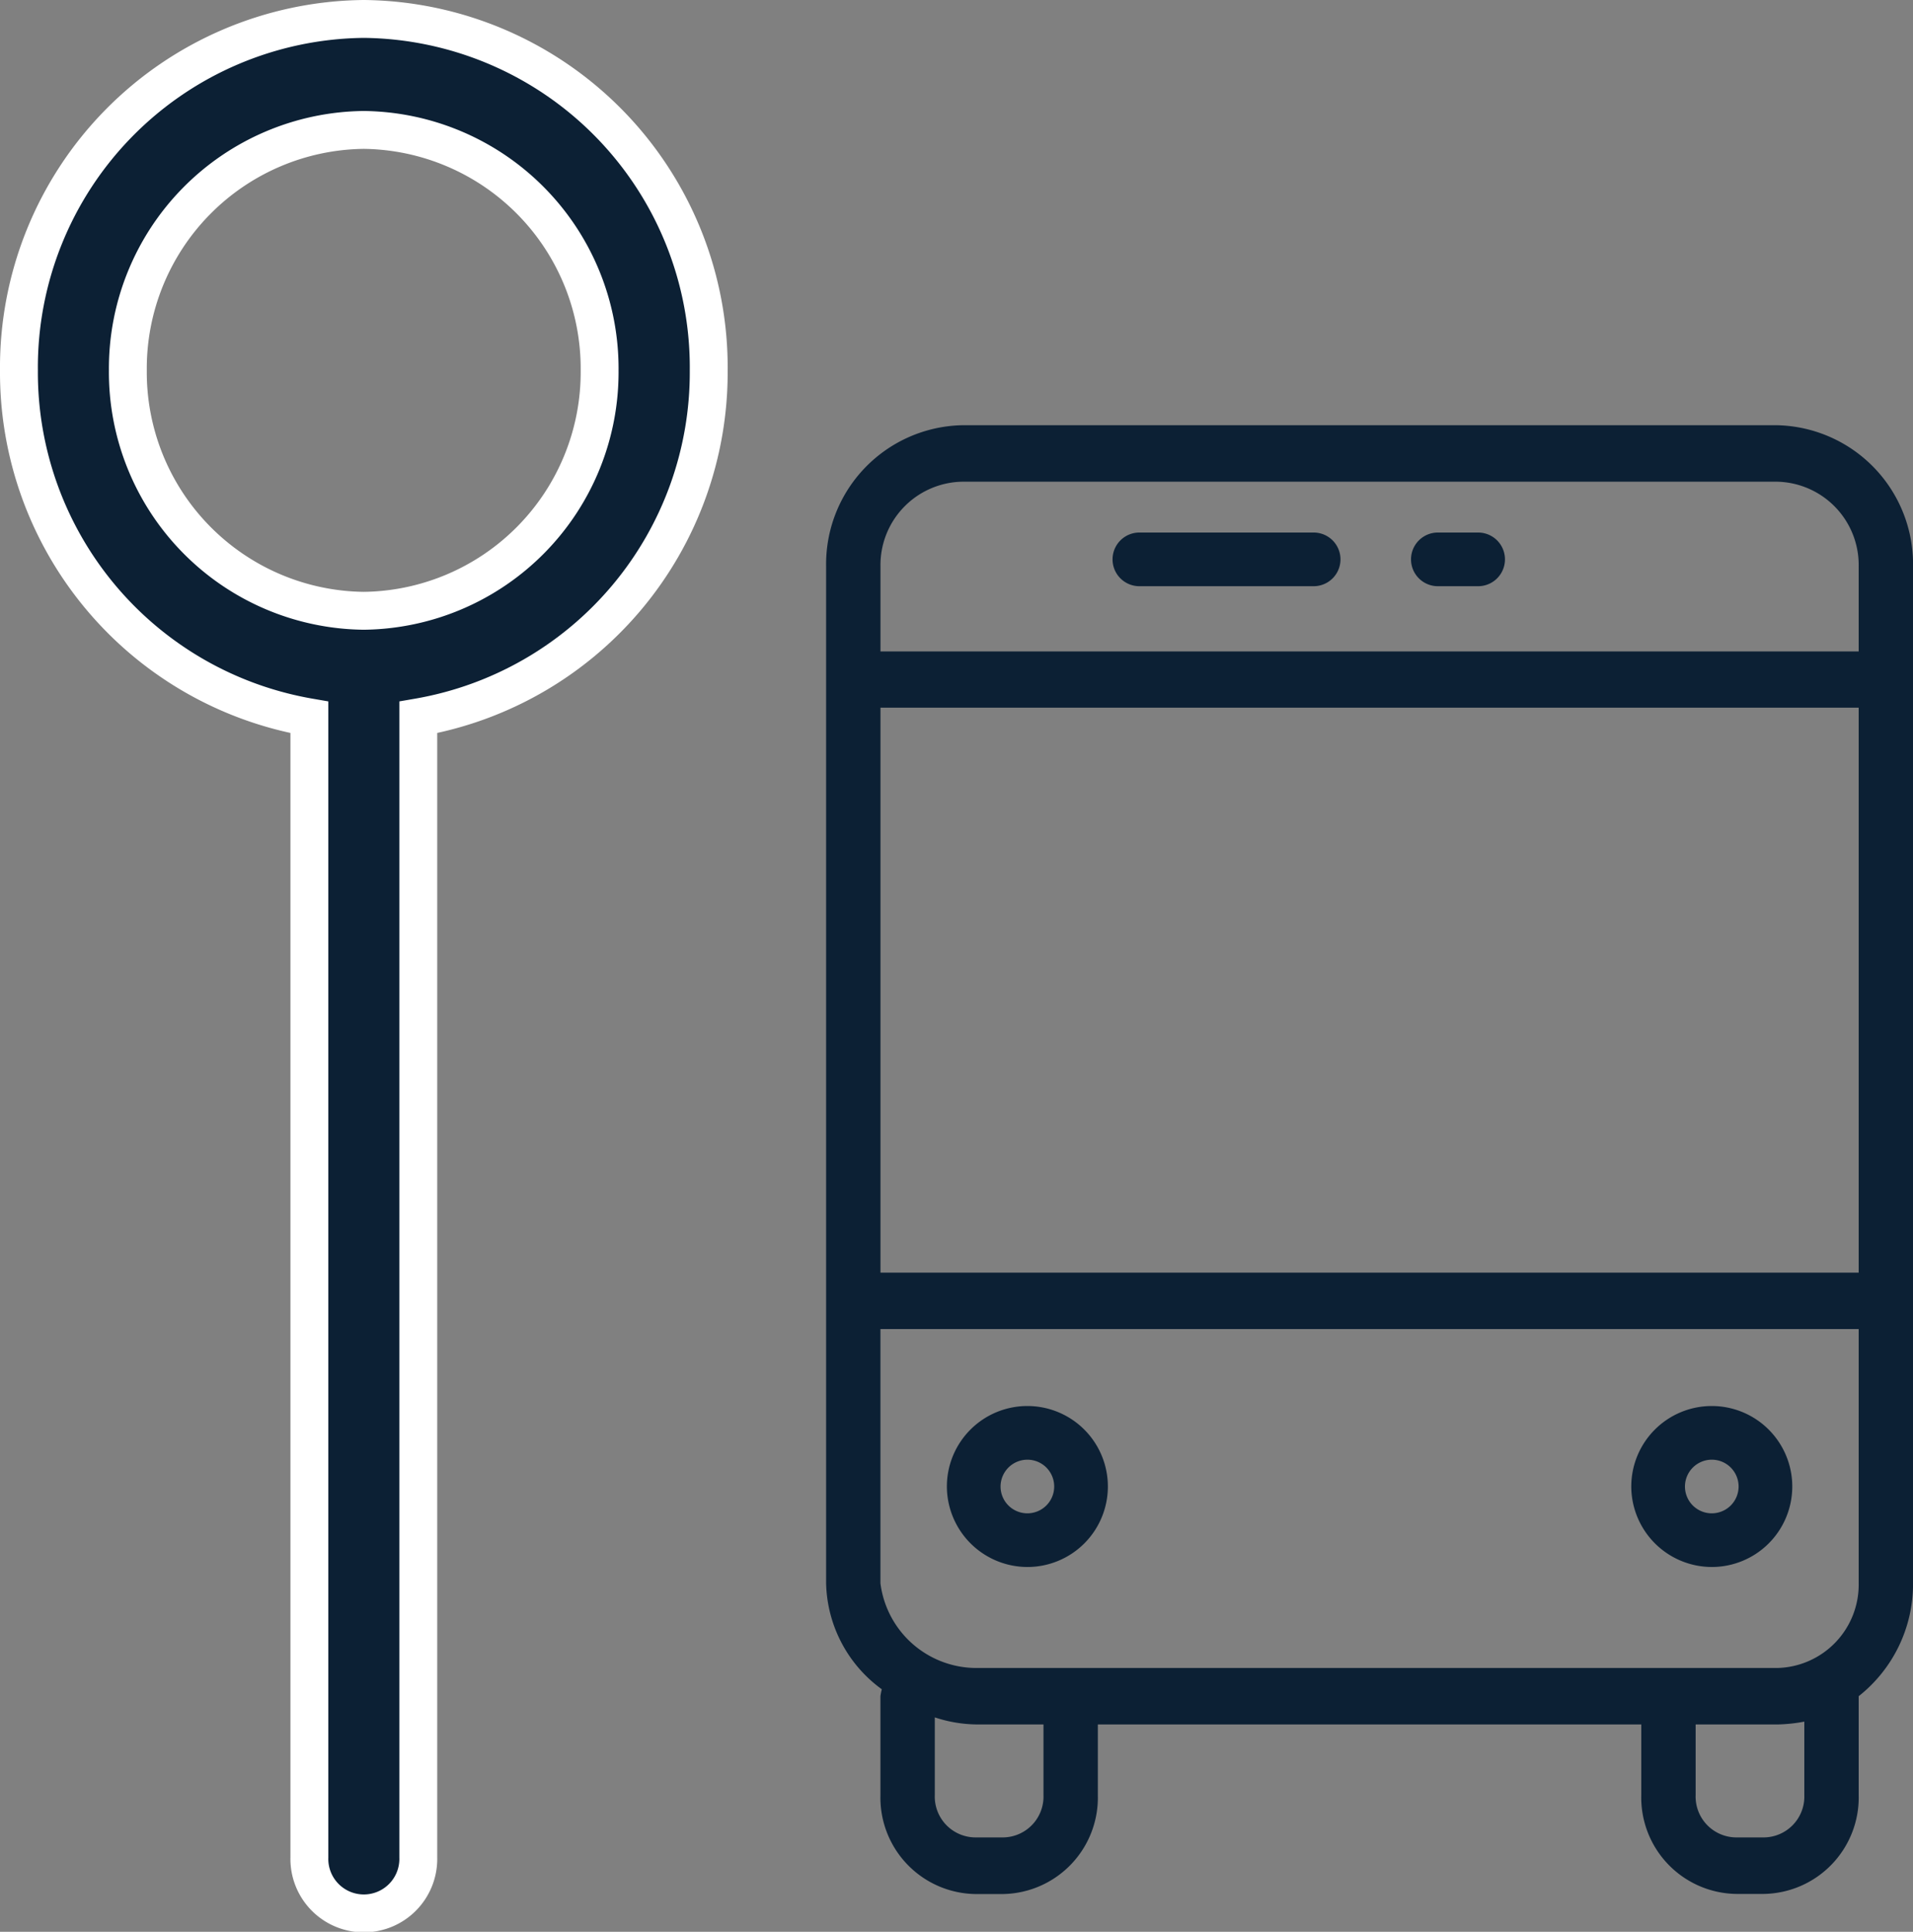 <svg xmlns="http://www.w3.org/2000/svg" width="50.5" height="51" viewBox="0 0 50.5 51">
  <rect x="0" y="0" width="50.5" height="51" fill="#808080" stroke="none"/>
  <g id="Group_2923" data-name="Group 2923" transform="translate(-785.5 -2059.432)">
    <g id="bus" transform="translate(807.308 2070.658)">
      <g id="Group_2694" data-name="Group 2694" transform="translate(0)">
        <g id="Group_2693" data-name="Group 2693">
          <path id="Path_9518" data-name="Path 9518" d="M73.106,0H51.587A3.67,3.67,0,0,0,48,3.728V30.571a3.554,3.554,0,0,0,1.47,2.8,1.671,1.671,0,0,0-.036.186v2.61a2.546,2.546,0,0,0,2.511,2.61h.717a2.546,2.546,0,0,0,2.511-2.61V34.3H69.519v1.864a2.546,2.546,0,0,0,2.511,2.61h.717a2.546,2.546,0,0,0,2.511-2.61v-2.61a3.774,3.774,0,0,0,1.435-2.983V3.728A3.67,3.67,0,0,0,73.106,0ZM53.738,36.164a1.078,1.078,0,0,1-1.076,1.118h-.717a1.078,1.078,0,0,1-1.076-1.118V34.113a3.627,3.627,0,0,0,1.076.186h1.793Zm20.085,0a1.078,1.078,0,0,1-1.076,1.118H72.03a1.078,1.078,0,0,1-1.076-1.118V34.3h2.152a4.253,4.253,0,0,0,.717-.075Zm1.435-5.592a2.2,2.2,0,0,1-2.152,2.237H51.945a2.556,2.556,0,0,1-2.511-2.237V23.861H75.258Zm0-8.2H49.435V7.456H75.258Zm0-16.4H49.435V3.728a2.2,2.2,0,0,1,2.152-2.237H73.106a2.2,2.2,0,0,1,2.152,2.237Z" transform="translate(-48)" fill="#0c2034"/>
          <path id="Path_9519" data-name="Path 9519" d="M137.313,32h-4.6a.708.708,0,0,0,0,1.417h4.6a.708.708,0,0,0,0-1.417Z" transform="translate(-124.443 -29.167)" fill="#0c2034"/>
          <path id="Path_9520" data-name="Path 9520" d="M221.771,32h-1.063a.708.708,0,0,0,0,1.417h1.063a.708.708,0,1,0,0-1.417Z" transform="translate(-204.559 -29.167)" fill="#0c2034"/>
          <path id="Path_9521" data-name="Path 9521" d="M86.125,280.25A2.125,2.125,0,1,0,84,278.125,2.131,2.131,0,0,0,86.125,280.25Zm0-2.833a.708.708,0,1,1-.708.708A.71.71,0,0,1,86.125,277.417Z" transform="translate(-80.812 -250.107)" fill="#0c2034"/>
          <path id="Path_9522" data-name="Path 9522" d="M286.125,280.25A2.125,2.125,0,1,0,284,278.125,2.131,2.131,0,0,0,286.125,280.25Zm0-2.833a.708.708,0,1,1-.708.708A.71.71,0,0,1,286.125,277.417Z" transform="translate(-262.745 -250.107)" fill="#0c2034"/>
        </g>
      </g>
    </g>
    <path id="Path_9718" data-name="Path 9718" d="M18.209,9.277A9.2,9.2,0,0,0,9.1,0,9.2,9.2,0,0,0,0,9.277a9.241,9.241,0,0,0,7.667,9.161v30.1a1.438,1.438,0,1,0,2.875,0v-30.1A9.241,9.241,0,0,0,18.209,9.277ZM9.1,15.625A6.3,6.3,0,0,1,2.875,9.277,6.3,6.3,0,0,1,9.1,2.93a6.3,6.3,0,0,1,6.229,6.348A6.3,6.3,0,0,1,9.1,15.625Zm0,0" transform="translate(786 2059.932)" fill="#0c2034" stroke="#fff" stroke-width="1"/>
  </g>
</svg>
